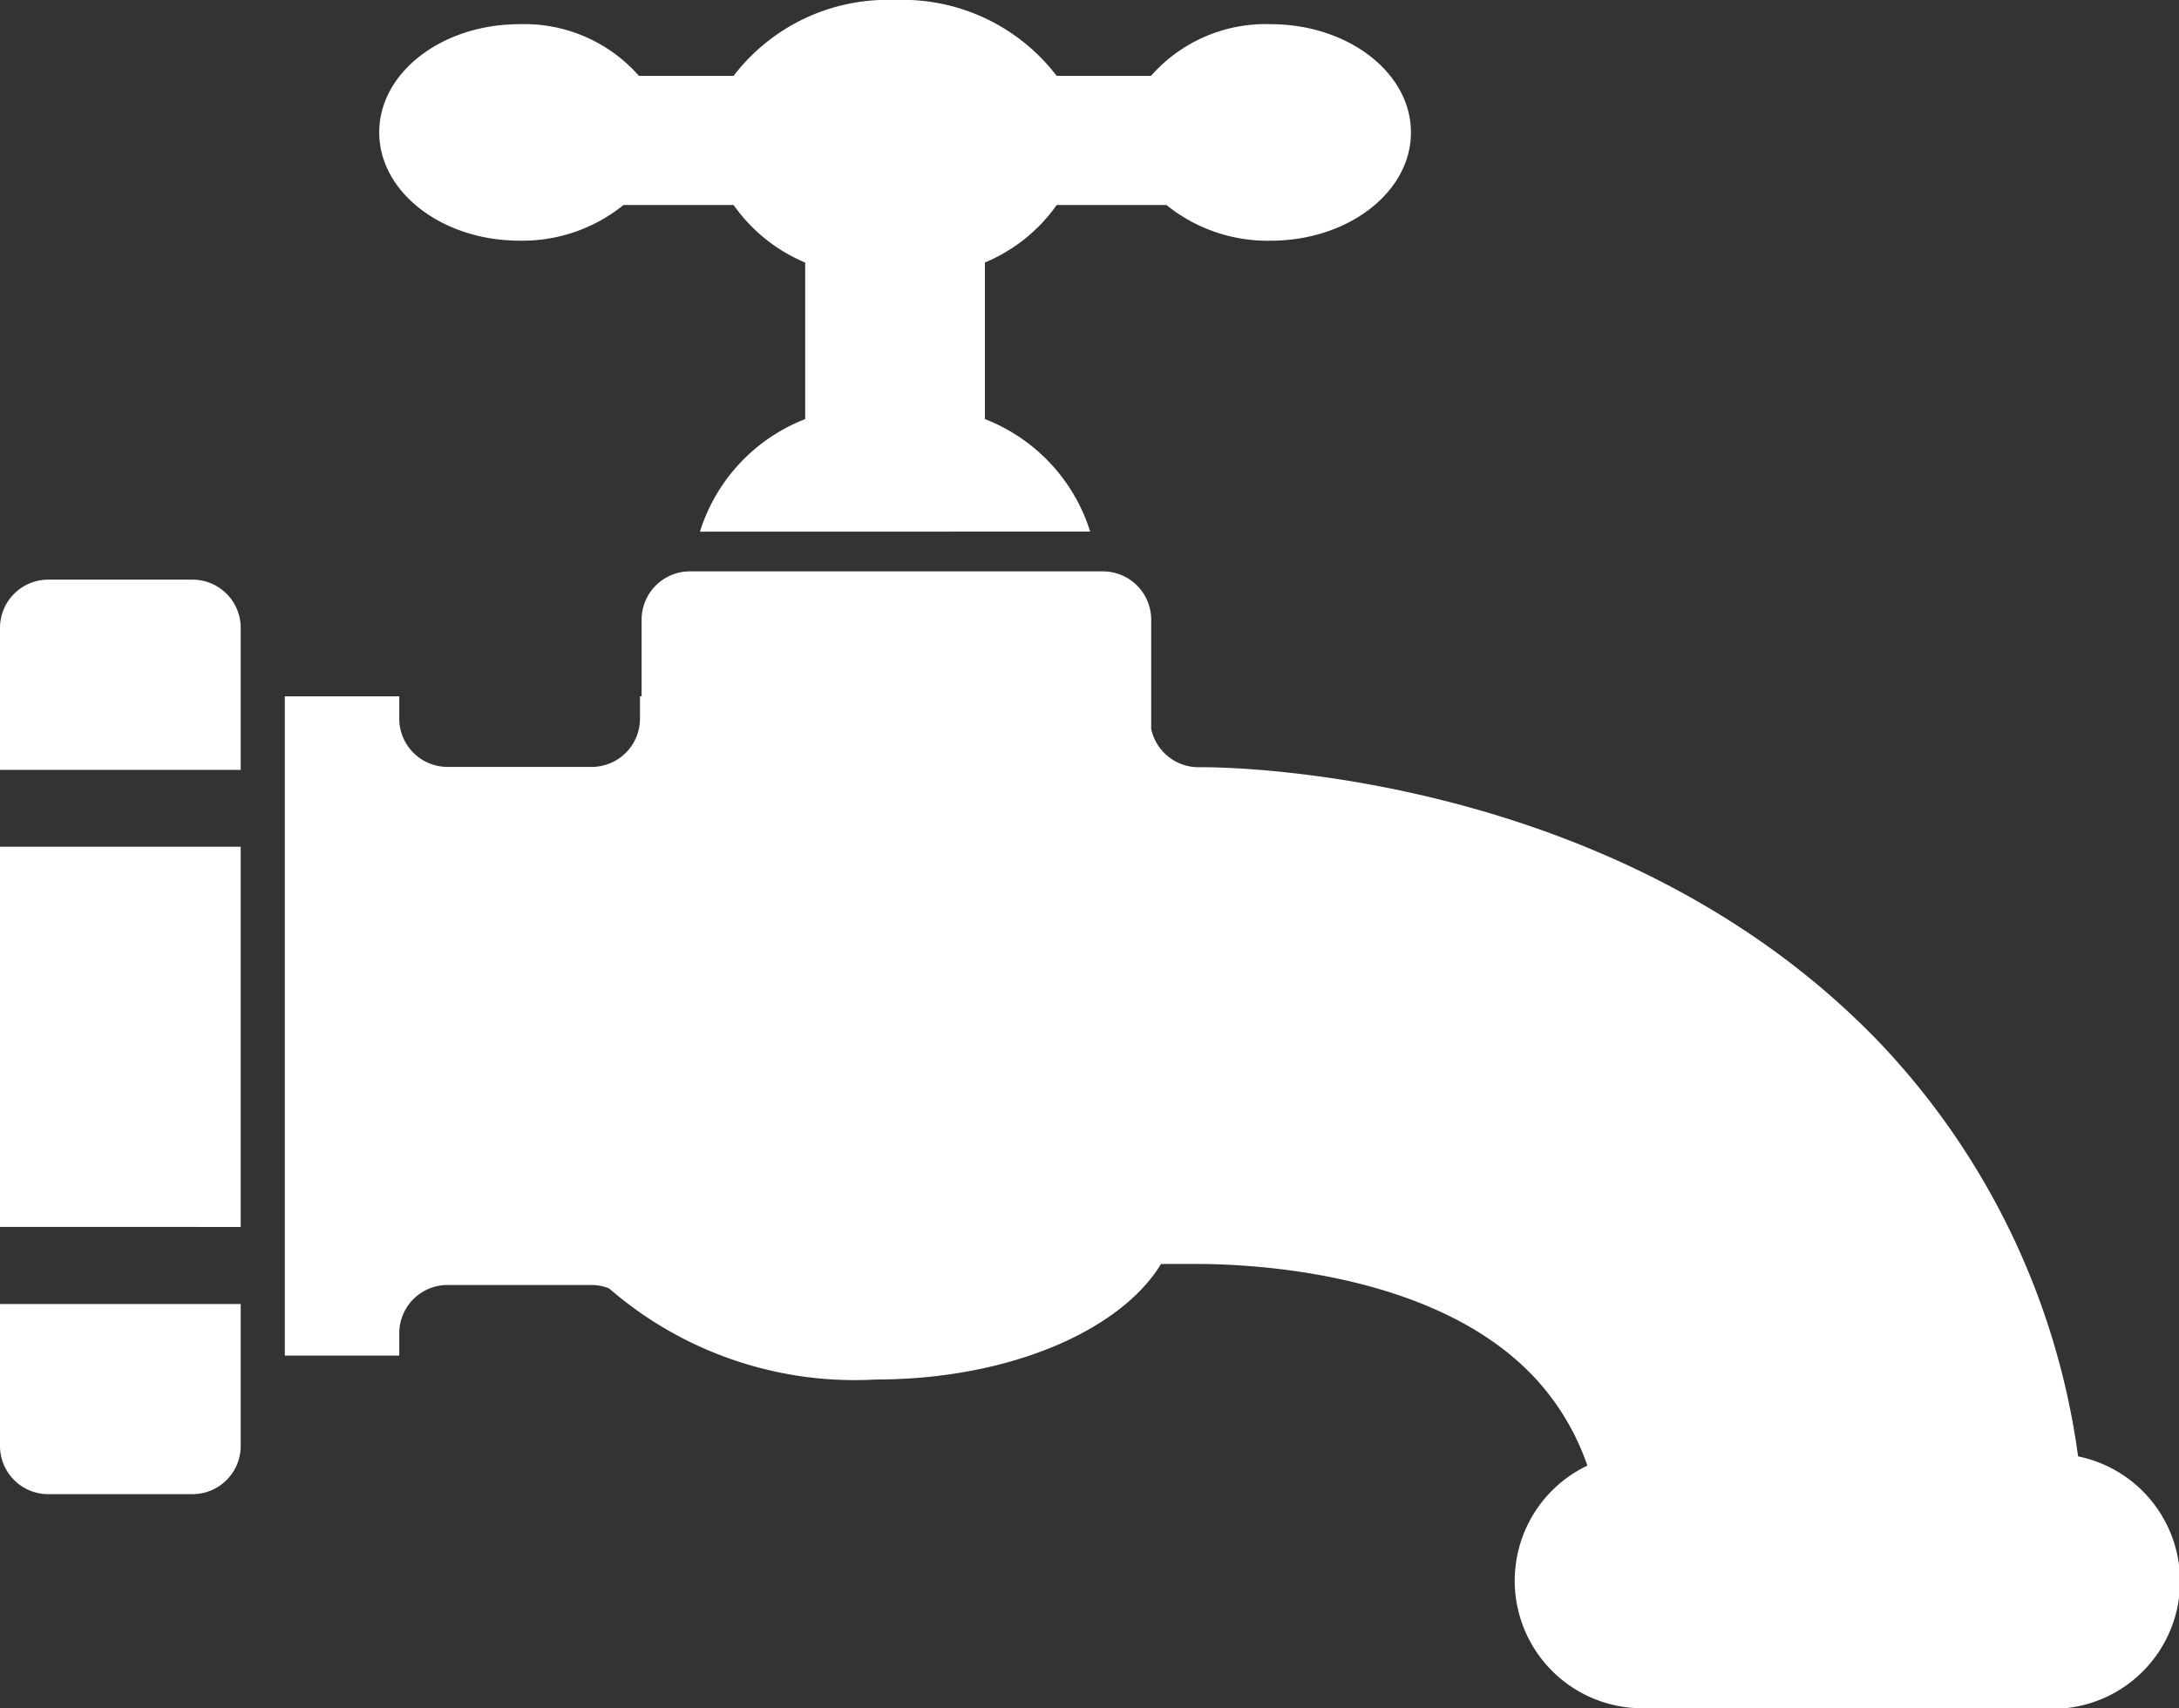 <svg xmlns="http://www.w3.org/2000/svg" width="47.824" height="37.502" viewBox="0 0 47.824 37.502">
  <rect x="0" y="0" width="47.824" height="37.502" fill="#333333" stroke="none"/>
  <path id="União_20" data-name="União 20" d="M36.049,37.5a2.8,2.8,0,0,1-1.21-5.327,5.413,5.413,0,0,0-1.222-2c-2.213-2.286-6.264-2.419-7.266-2.426h-.869c-.9,1.476-3.359,2.536-6.26,2.536a8.225,8.225,0,0,1-5.854-2,1.04,1.04,0,0,0-.378-.075H9.82a1.059,1.059,0,0,0-1.057,1.057v.493H6.251V15.286H8.763v.493A1.059,1.059,0,0,0,9.82,16.835h3.17a1.059,1.059,0,0,0,1.056-1.057v-.493h.036V13.6a1.06,1.06,0,0,1,1.056-1.057h9.074A1.06,1.06,0,0,1,25.266,13.6v2.4a1.062,1.062,0,0,0,1.036.842h.129c.941.005,9.186.217,14.778,6a16.36,16.36,0,0,1,4.4,9.128,2.8,2.8,0,0,1-.589,5.543ZM1.057,32.8A1.059,1.059,0,0,1,0,31.741V28.625H5.283v3.117A1.059,1.059,0,0,1,4.226,32.8ZM0,26.933V18.588H5.283v8.346ZM0,16.9V13.78a1.06,1.06,0,0,1,1.057-1.056h3.17A1.059,1.059,0,0,1,5.283,13.78V16.9Zm15.362-5.229A3.9,3.9,0,0,1,17.672,9.2V5.764A3.649,3.649,0,0,1,16.1,4.5H13.685a3.53,3.53,0,0,1-2.281.783c-1.7,0-3.081-1.064-3.081-2.377S9.7.531,11.4.531a3.35,3.35,0,0,1,2.624,1.135H16.1A4.253,4.253,0,0,1,19.645,0a4.253,4.253,0,0,1,3.547,1.666h2.069A3.35,3.35,0,0,1,27.886.531c1.7,0,3.081,1.063,3.081,2.376s-1.379,2.377-3.081,2.377A3.531,3.531,0,0,1,25.6,4.5H23.192a3.636,3.636,0,0,1-1.575,1.262V9.2a3.9,3.9,0,0,1,2.31,2.469Z" fill="#fff"/>
</svg>
